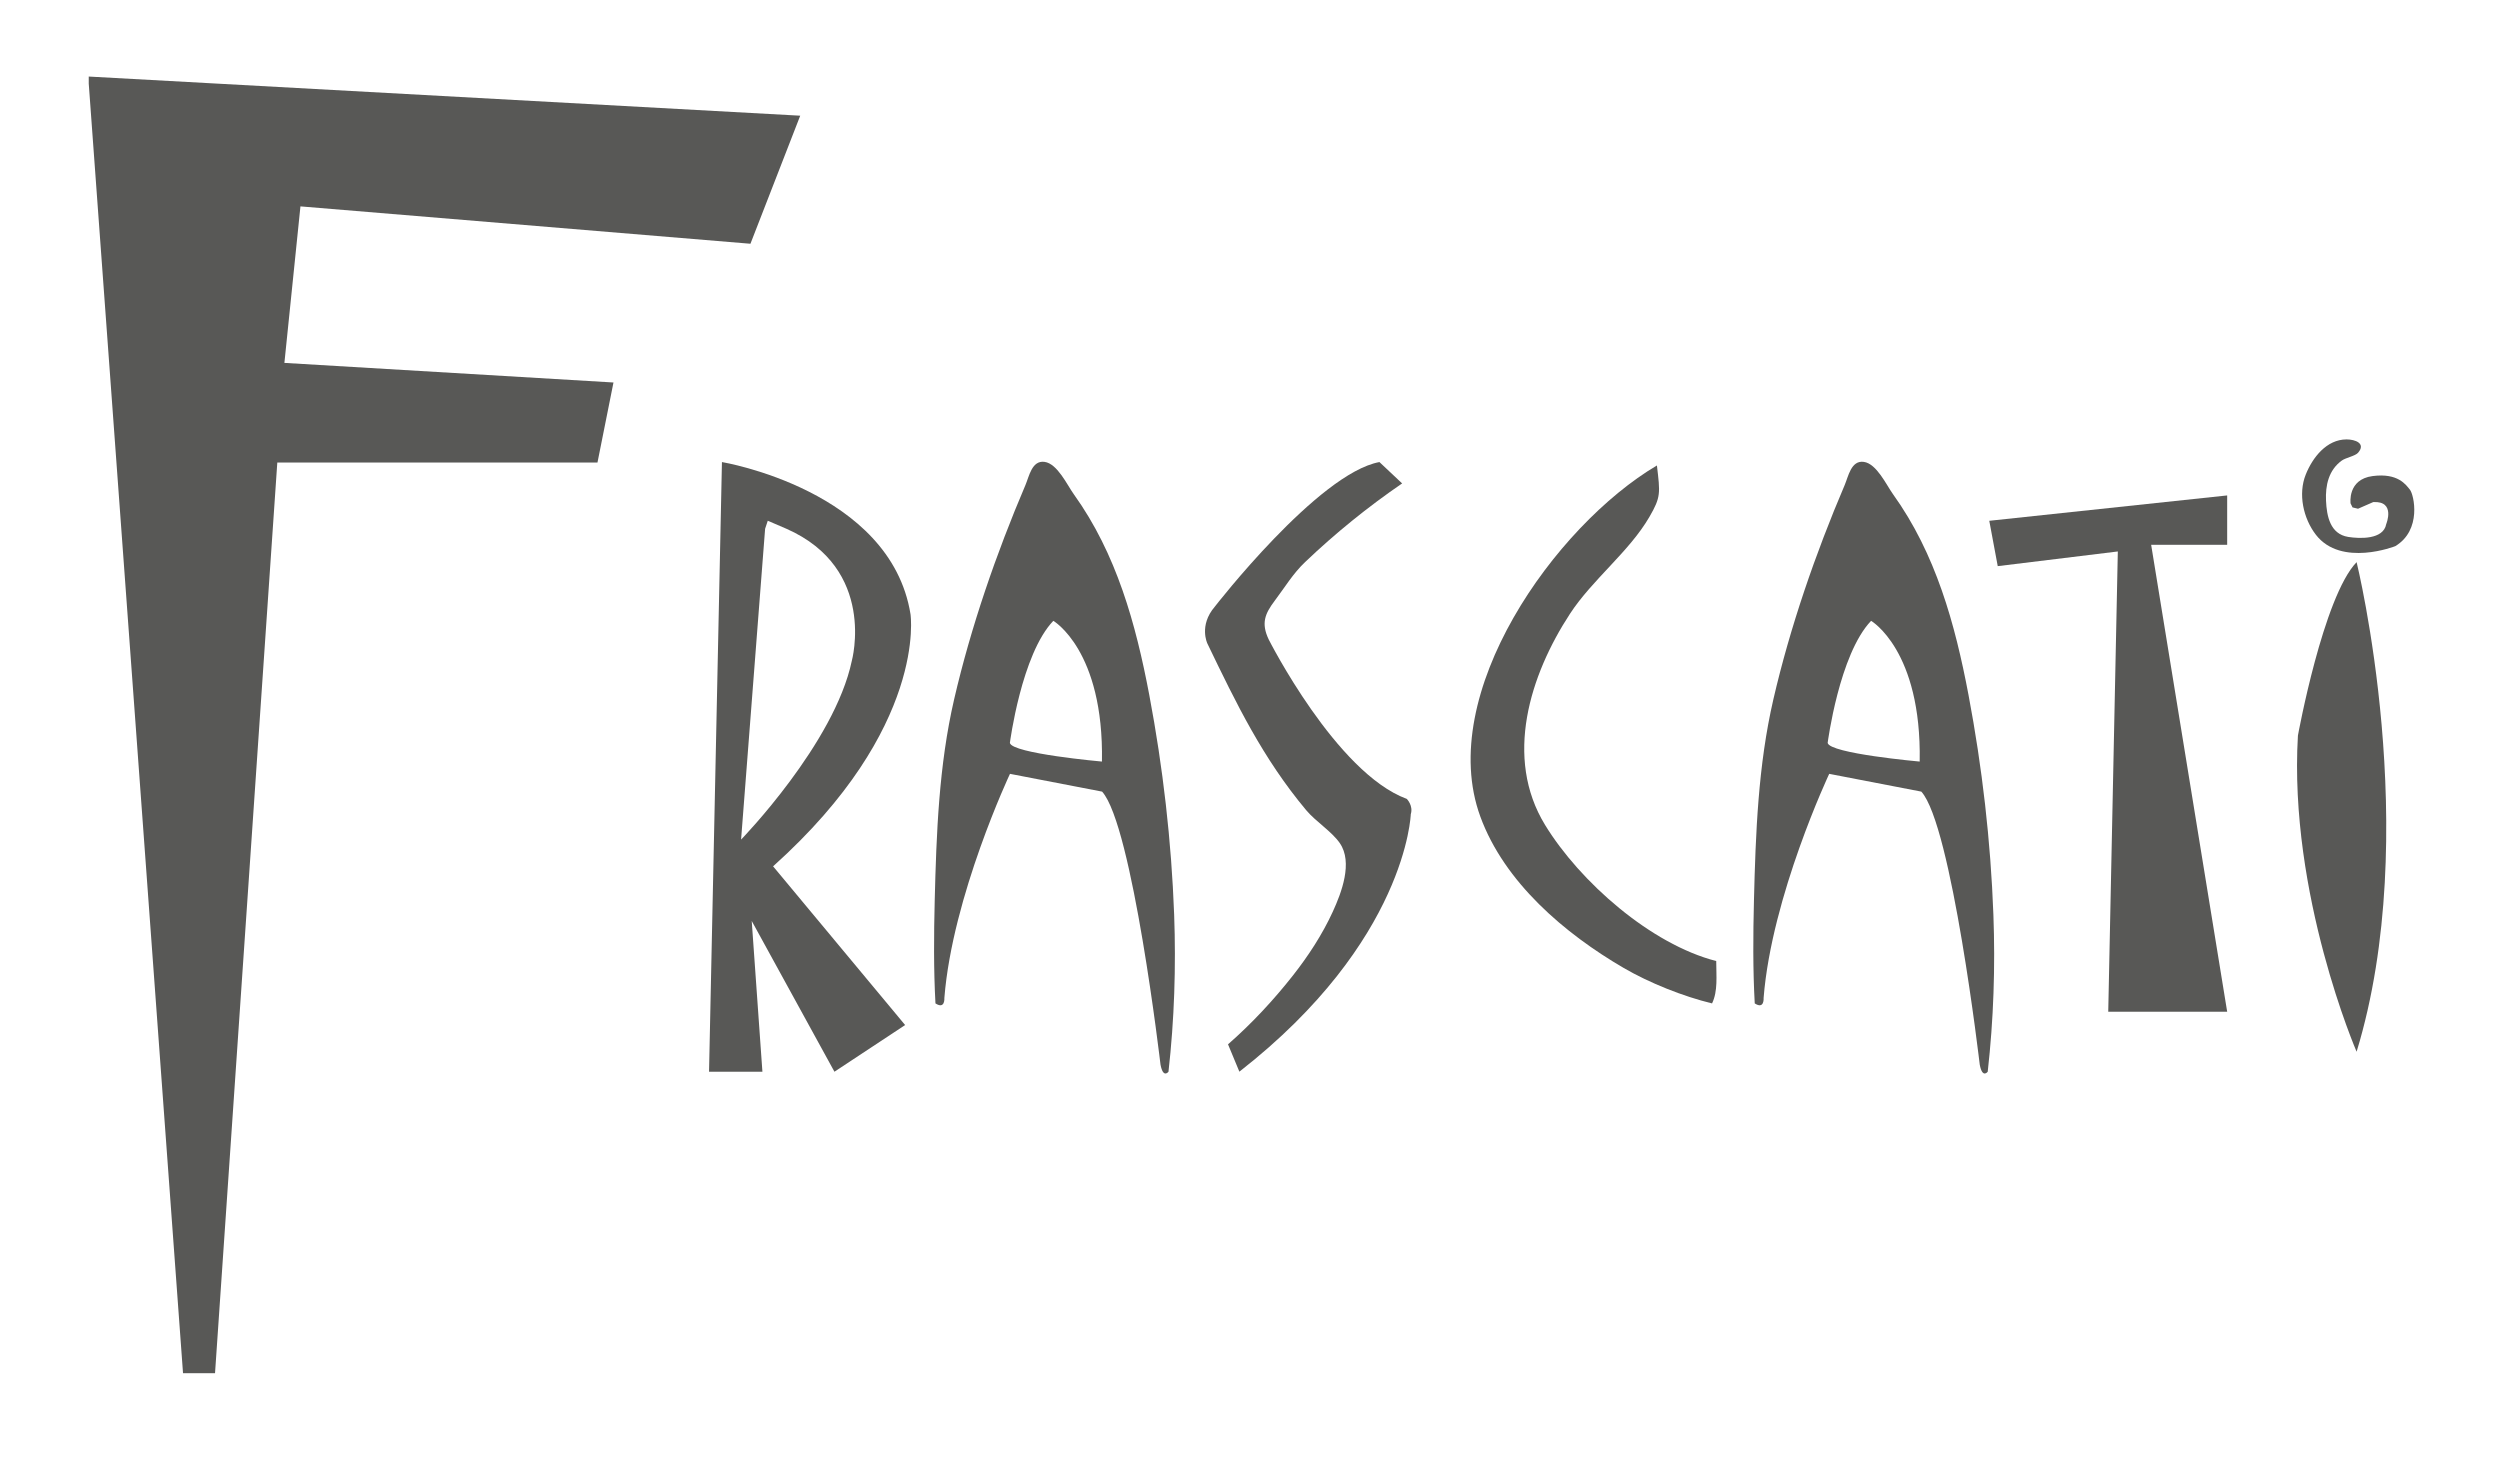 <?xml version="1.0" encoding="UTF-8"?> <svg xmlns="http://www.w3.org/2000/svg" xmlns:xlink="http://www.w3.org/1999/xlink" version="1.1" id="Layer_1" x="0px" y="0px" viewBox="0 0 564 334.06" style="enable-background:new 0 0 564 334.06;" xml:space="preserve"> <style type="text/css"> .st0{fill:#585856;} </style> <g> <g> <polyline id="XMLID_00000016756514777631453170000009856550101649957549_" class="st0" points="20.02,17.27 180.53,26.1 169.3,54.99 67.78,46.56 64.16,81.87 138.4,86.29 134.79,104.35 62.56,104.35 48.51,309.8 41.29,309.8 20.02,18.87 "></polyline> <path id="XMLID_00000142139506237166832930000010392719354082508186_" class="st0" d="M205.41,138.55 c-4.52-27.99-42.54-34.31-42.54-34.31l-2.91,137.54h12.04l-2.41-34.01l18.66,34.01l15.95-10.53l-29.79-35.81 C209.32,164.13,205.41,138.55,205.41,138.55z M167.19,189.41l5.42-70.12l0.6-1.81l4.21,1.81c20.47,9.03,14.75,29.79,14.75,29.79 C188.26,167.74,167.19,189.41,167.19,189.41z"></path> <path id="XMLID_00000160903271586127972230000009379485547214431383_" class="st0" d="M264.89,206.35 c-0.62-16.65-2.52-33.19-5.61-49.55c-3.03-16.02-7.39-31.87-17.03-45.3c-1.53-2.13-3.69-6.89-6.59-7.3 c-2.87-0.4-3.48,3.27-4.32,5.23c-6.57,15.4-12.32,32.04-16.09,48.35c-3.44,14.88-4,30.24-4.38,45.45 c-0.19,7.72-0.25,15.43,0.17,23.14c2.21,1.43,2.01-1.23,2.01-1.23c1.81-22.97,14.8-50.56,14.8-50.56l20.78,4.01 c6.85,7.52,13.18,61.59,13.18,61.59c0.6,3.21,1.8,1.6,1.8,1.6C264.93,230.04,265.32,218.15,264.89,206.35z M227.83,167.6 c0,0,2.6-20.01,9.8-27.54c0,0,11.42,6.62,10.97,31.75C248.6,171.81,228.28,170,227.83,167.6z"></path> <path id="XMLID_00000104677393491672269610000010438717880117718715_" class="st0" d="M311.2,104.24l5.12,4.82 c-7.75,5.31-15.08,11.25-21.88,17.73c-2.77,2.64-4.58,5.71-6.86,8.73c-2.23,2.96-3.1,5.08-1.36,8.75c0,0,15.2,30.09,31.15,35.96 c0,0,1.51,1.51,0.9,3.46c0,0-0.9,28.59-38.67,58.08l-2.56-6.17c5.32-4.65,10.27-9.97,14.63-15.51c3.48-4.42,6.66-9.29,9.01-14.42 c1.94-4.23,4.59-11.1,1.58-15.46c-1.81-2.63-5.42-4.85-7.59-7.44c-9.78-11.7-15.72-23.95-22.29-37.6c0,0-1.96-4.06,1.66-8.28 C274.03,136.9,297.35,106.8,311.2,104.24z"></path> <path id="XMLID_00000103962962674617146290000002512327451116149640_" class="st0" d="M373.8,105.01 c0.74,6.28,0.92,7.09-1.68,11.58c-4.56,7.87-12.86,14.12-17.94,21.89c-9.04,13.83-14.9,32.44-5.62,47.62 c7.86,12.85,23.88,26.94,38.62,30.71c0,3.34,0.41,6.75-0.94,9.56c-6.45-1.56-14.13-4.61-19.94-8 c-13.29-7.74-26.91-19.3-32.34-34.15C323.84,156.54,350.78,118.62,373.8,105.01z"></path> <path id="XMLID_00000084512591209343755260000010631491568964070041_" class="st0" d="M449.71,206.35 c-0.62-16.65-2.52-33.19-5.61-49.55c-3.03-16.02-7.39-31.87-17.03-45.3c-1.53-2.13-3.69-6.89-6.59-7.3 c-2.87-0.4-3.48,3.27-4.32,5.23c-6.57,15.4-12.32,32.04-16.09,48.35c-3.44,14.88-4,30.24-4.38,45.45 c-0.19,7.72-0.25,15.43,0.18,23.14c2.21,1.43,2-1.23,2-1.23c1.81-22.97,14.8-50.56,14.8-50.56l20.78,4.01 c6.85,7.52,13.18,61.59,13.18,61.59c0.6,3.21,1.8,1.6,1.8,1.6C449.75,230.04,450.15,218.15,449.71,206.35z M412.32,167.6 c0,0,2.6-20.01,9.8-27.54c0,0,11.42,6.62,10.96,31.75C433.08,171.81,412.77,170,412.32,167.6z"></path> <g id="XMLID_00000171697950999279698640000003289186673821548440_"> <polygon class="st0" points="448.78,117.49 502.45,111.77 502.45,122.9 485.3,122.9 502.45,228.24 475.62,228.24 477.78,124.41 450.69,127.72 "></polygon> </g> <path id="XMLID_00000050632196036996973650000007400726613847408525_" class="st0" d="M531.65,126.82c0,0,15.05,61.09,0,110.45 c0,0-15.35-35.51-13.24-71.32C518.41,165.94,524.12,134.64,531.65,126.82z"></path> <path id="XMLID_00000005961513628508036700000012583551282215784338_" class="st0" d="M530.29,113.57c0,0-0.75-5.42,4.97-6.17 c5.72-0.75,7.52,1.96,8.43,3.09c0.9,1.13,2.71,9.1-3.31,12.72c0,0-12.19,4.82-17.91-2.56c-2.86-3.7-4.06-9.21-2.29-13.6 c1.54-3.85,4.71-7.92,9.21-7.92c1.9,0,4.43,0.88,2.59,3.01c-0.64,0.74-2.79,1.12-3.67,1.76c-2.97,2.15-3.72,5.6-3.56,9.06 c0.16,3.48,0.93,7.52,5.01,8.17c2.56,0.41,7.94,0.64,8.57-2.89c0,0,2.19-5.27-2.93-4.97l-3.43,1.5l-1.24-0.3L530.29,113.57z"></path> </g> </g> </svg> 